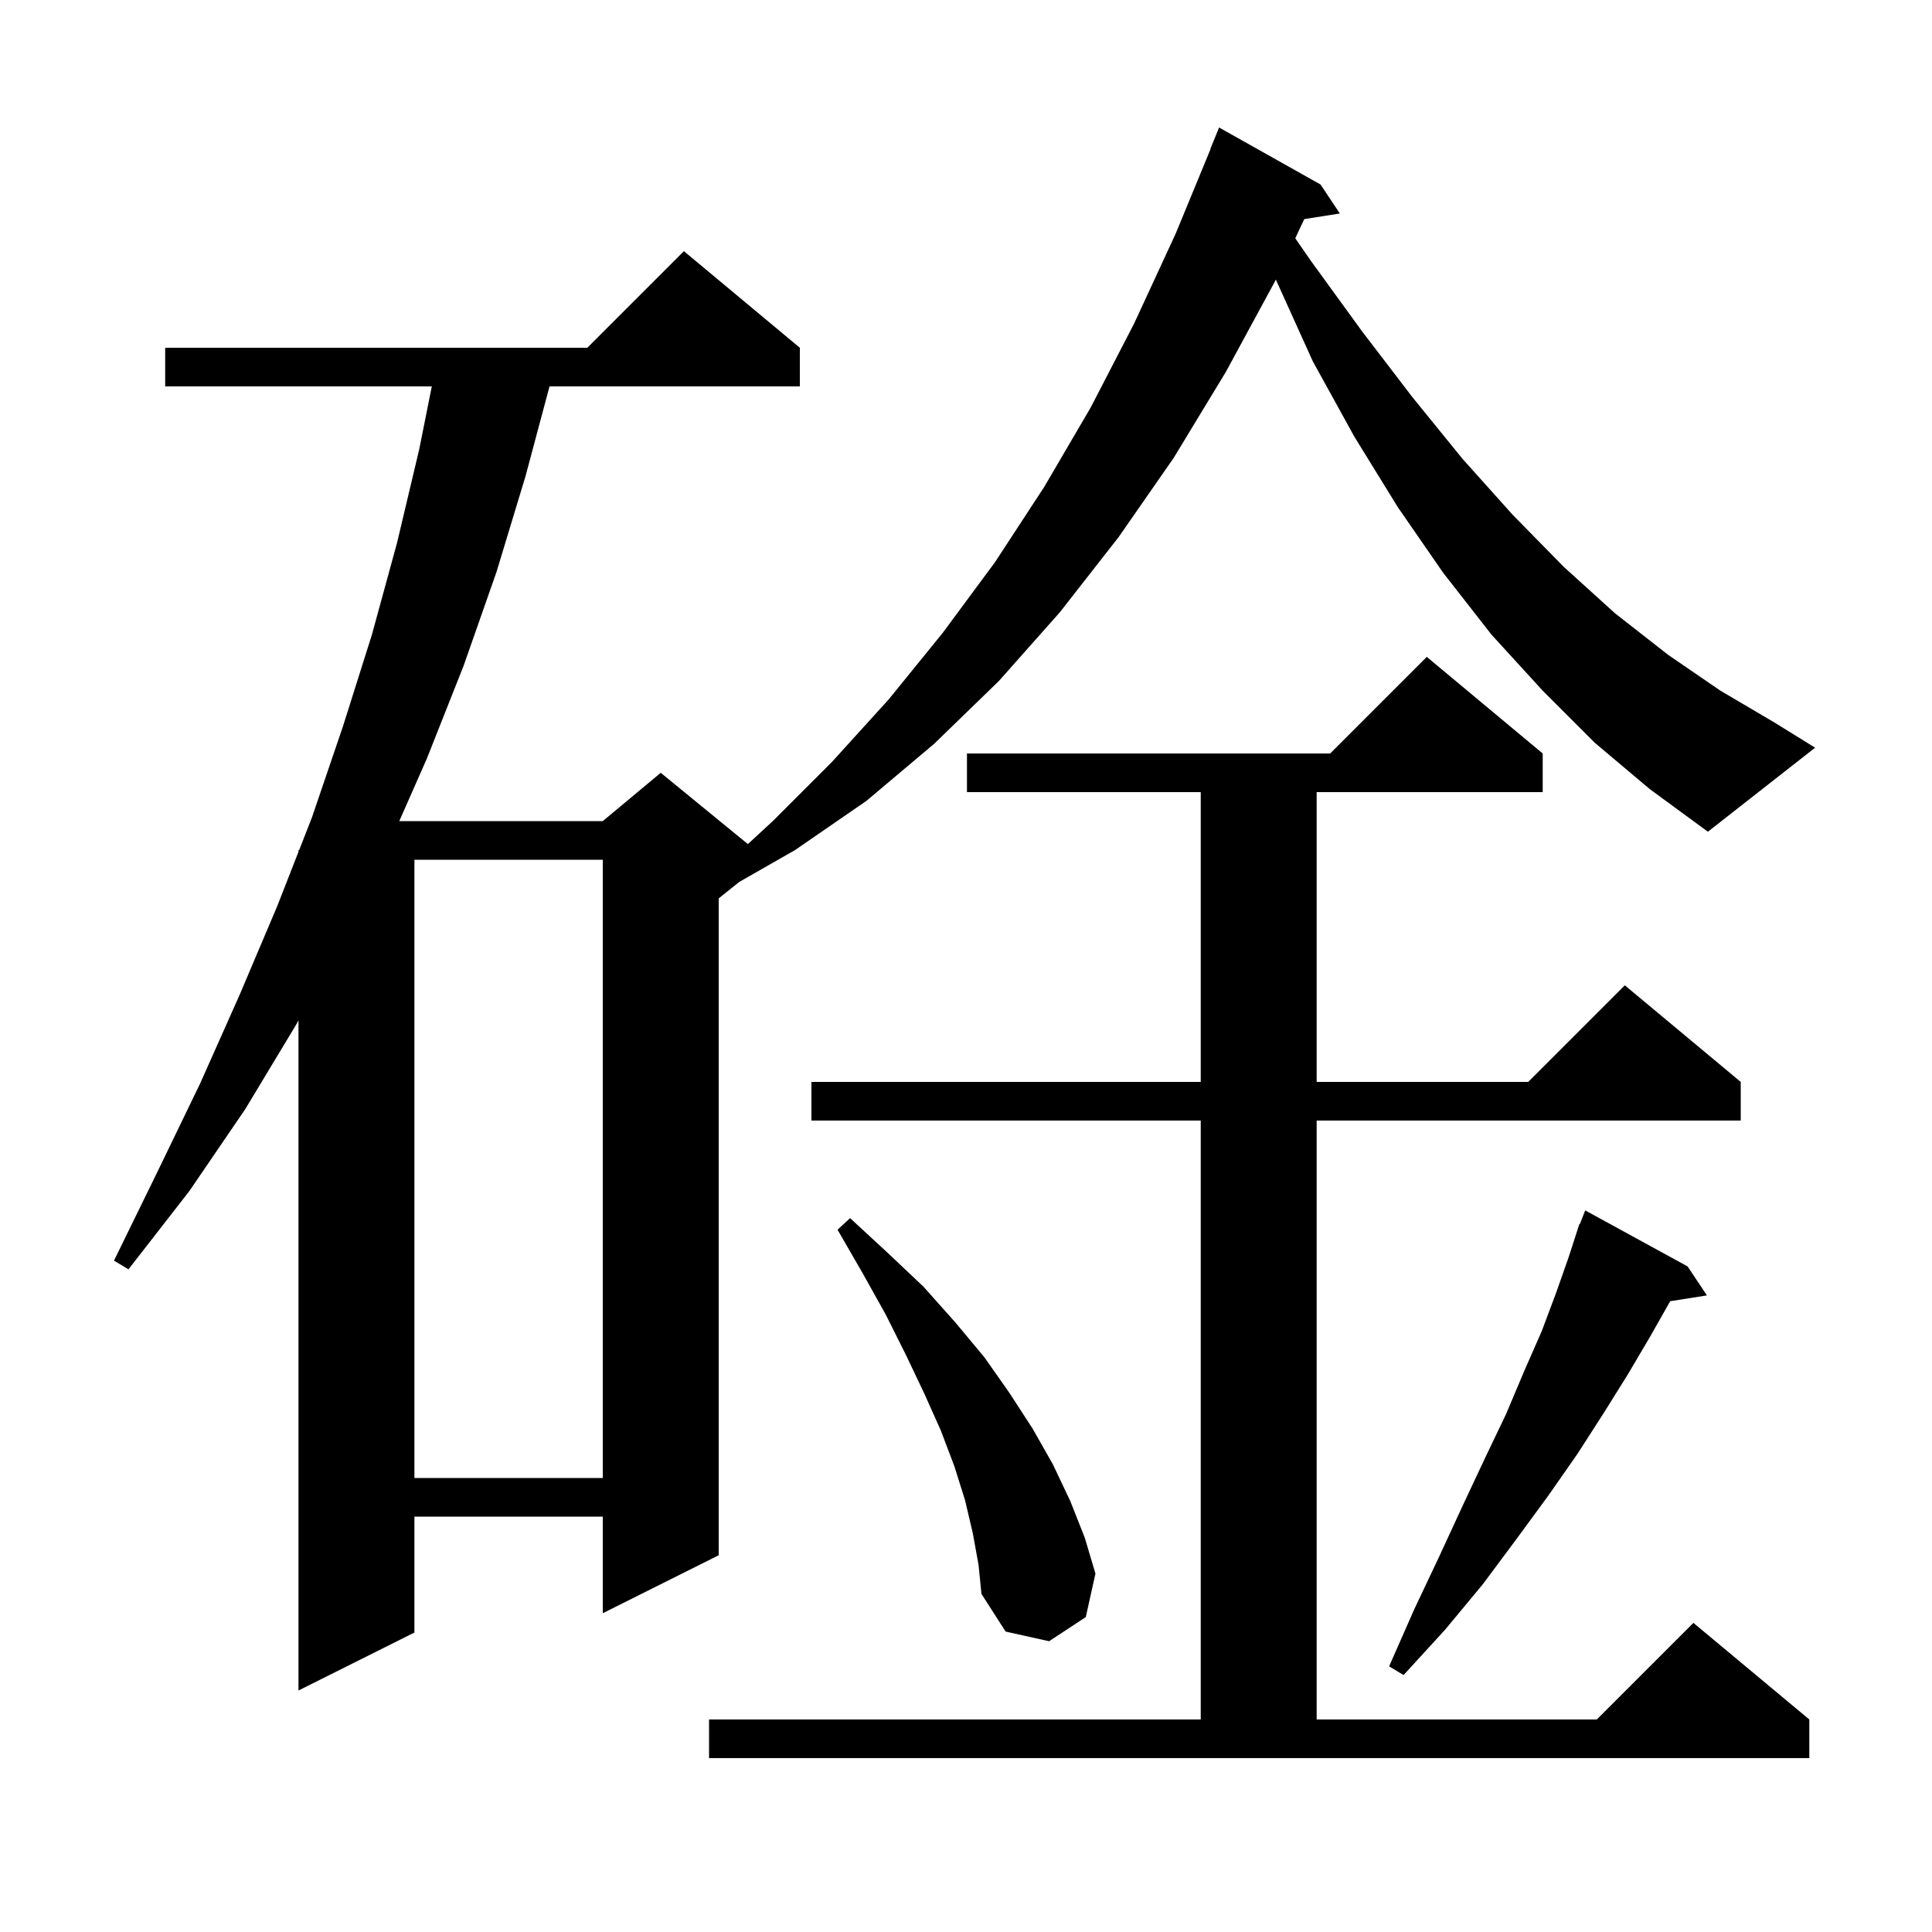 <svg xmlns="http://www.w3.org/2000/svg" xmlns:xlink="http://www.w3.org/1999/xlink" version="1.1" baseProfile="full" viewBox="0 0 200 200" width="200" height="200">
<g fill="black">
<path d="M 73.4 178.0 L 124.3 178.0 L 124.3 116.0 L 84.0 116.0 L 84.0 112.0 L 124.3 112.0 L 124.3 82.0 L 100.1 82.0 L 100.1 78.0 L 137.7 78.0 L 147.7 68.0 L 159.7 78.0 L 159.7 82.0 L 136.3 82.0 L 136.3 112.0 L 158.2 112.0 L 168.2 102.0 L 180.2 112.0 L 180.2 116.0 L 136.3 116.0 L 136.3 178.0 L 165.3 178.0 L 175.3 168.0 L 187.3 178.0 L 187.3 182.0 L 73.4 182.0 Z M 165.1 76.9 L 159.7 71.5 L 154.4 65.7 L 149.4 59.3 L 144.7 52.5 L 140.2 45.2 L 135.9 37.4 L 132.1 29.0 L 132.076 28.937 L 132.0 29.1 L 126.9 38.5 L 121.5 47.4 L 115.8 55.6 L 109.7 63.4 L 103.4 70.5 L 96.7 77.0 L 89.7 82.9 L 82.3 88.0 L 76.525 91.3 L 74.4 93.0 L 74.4 161.0 L 62.4 167.0 L 62.4 157.0 L 42.9 157.0 L 42.9 169.0 L 30.9 175.0 L 30.9 105.633 L 30.7 106.0 L 25.4 114.8 L 19.6 123.3 L 13.3 131.4 L 11.8 130.5 L 16.3 121.3 L 20.7 112.2 L 24.8 103.0 L 28.7 93.8 L 30.9 88.178 L 30.9 88.0 L 30.97 88.0 L 32.3 84.6 L 35.5 75.2 L 38.5 65.7 L 41.1 56.2 L 43.4 46.5 L 44.7 40.0 L 17.1 40.0 L 17.1 36.0 L 60.8 36.0 L 70.8 26.0 L 82.8 36.0 L 82.8 40.0 L 56.886 40.0 L 54.4 49.3 L 51.4 59.2 L 48.0 68.9 L 44.2 78.5 L 41.334 85.0 L 62.4 85.0 L 68.4 80.0 L 77.419 87.379 L 80.0 85.0 L 86.1 78.9 L 92.0 72.4 L 97.6 65.5 L 103.0 58.2 L 108.1 50.4 L 112.9 42.2 L 117.4 33.5 L 121.7 24.2 L 125.325 15.408 L 125.3 15.4 L 126.2 13.2 L 136.7 19.1 L 138.7 22.1 L 135.017 22.682 L 134.084 24.666 L 135.7 27.0 L 141.0 34.3 L 146.2 41.1 L 151.4 47.5 L 156.6 53.3 L 161.9 58.7 L 167.2 63.5 L 172.7 67.8 L 178.1 71.5 L 183.7 74.8 L 187.9 77.4 L 176.8 86.1 L 170.8 81.7 Z M 174.7 131.1 L 176.7 134.1 L 172.9 134.7 L 170.8 138.4 L 168.5 142.3 L 166.0 146.3 L 163.3 150.5 L 160.3 154.8 L 157.0 159.3 L 153.5 164.0 L 149.6 168.7 L 145.3 173.4 L 143.8 172.5 L 146.4 166.6 L 149.0 161.1 L 151.4 155.9 L 153.7 151.0 L 155.9 146.4 L 157.8 141.9 L 159.6 137.8 L 161.1 133.8 L 162.4 130.1 L 163.208 127.602 L 163.2 127.6 L 163.251 127.47 L 163.5 126.7 L 163.545 126.718 L 164.1 125.3 Z M 100.7 158.7 L 99.9 155.3 L 98.8 151.8 L 97.4 148.1 L 95.7 144.3 L 93.8 140.3 L 91.7 136.1 L 89.3 131.8 L 86.7 127.3 L 88.0 126.1 L 91.9 129.7 L 95.6 133.2 L 98.9 136.9 L 101.9 140.5 L 104.5 144.2 L 106.9 147.9 L 109.0 151.6 L 110.8 155.4 L 112.3 159.2 L 113.4 162.9 L 112.4 167.4 L 108.6 169.9 L 104.1 168.9 L 101.6 165.0 L 101.3 162.0 Z M 42.9 89.0 L 42.9 153.0 L 62.4 153.0 L 62.4 89.0 Z " />
</g>
</svg>
